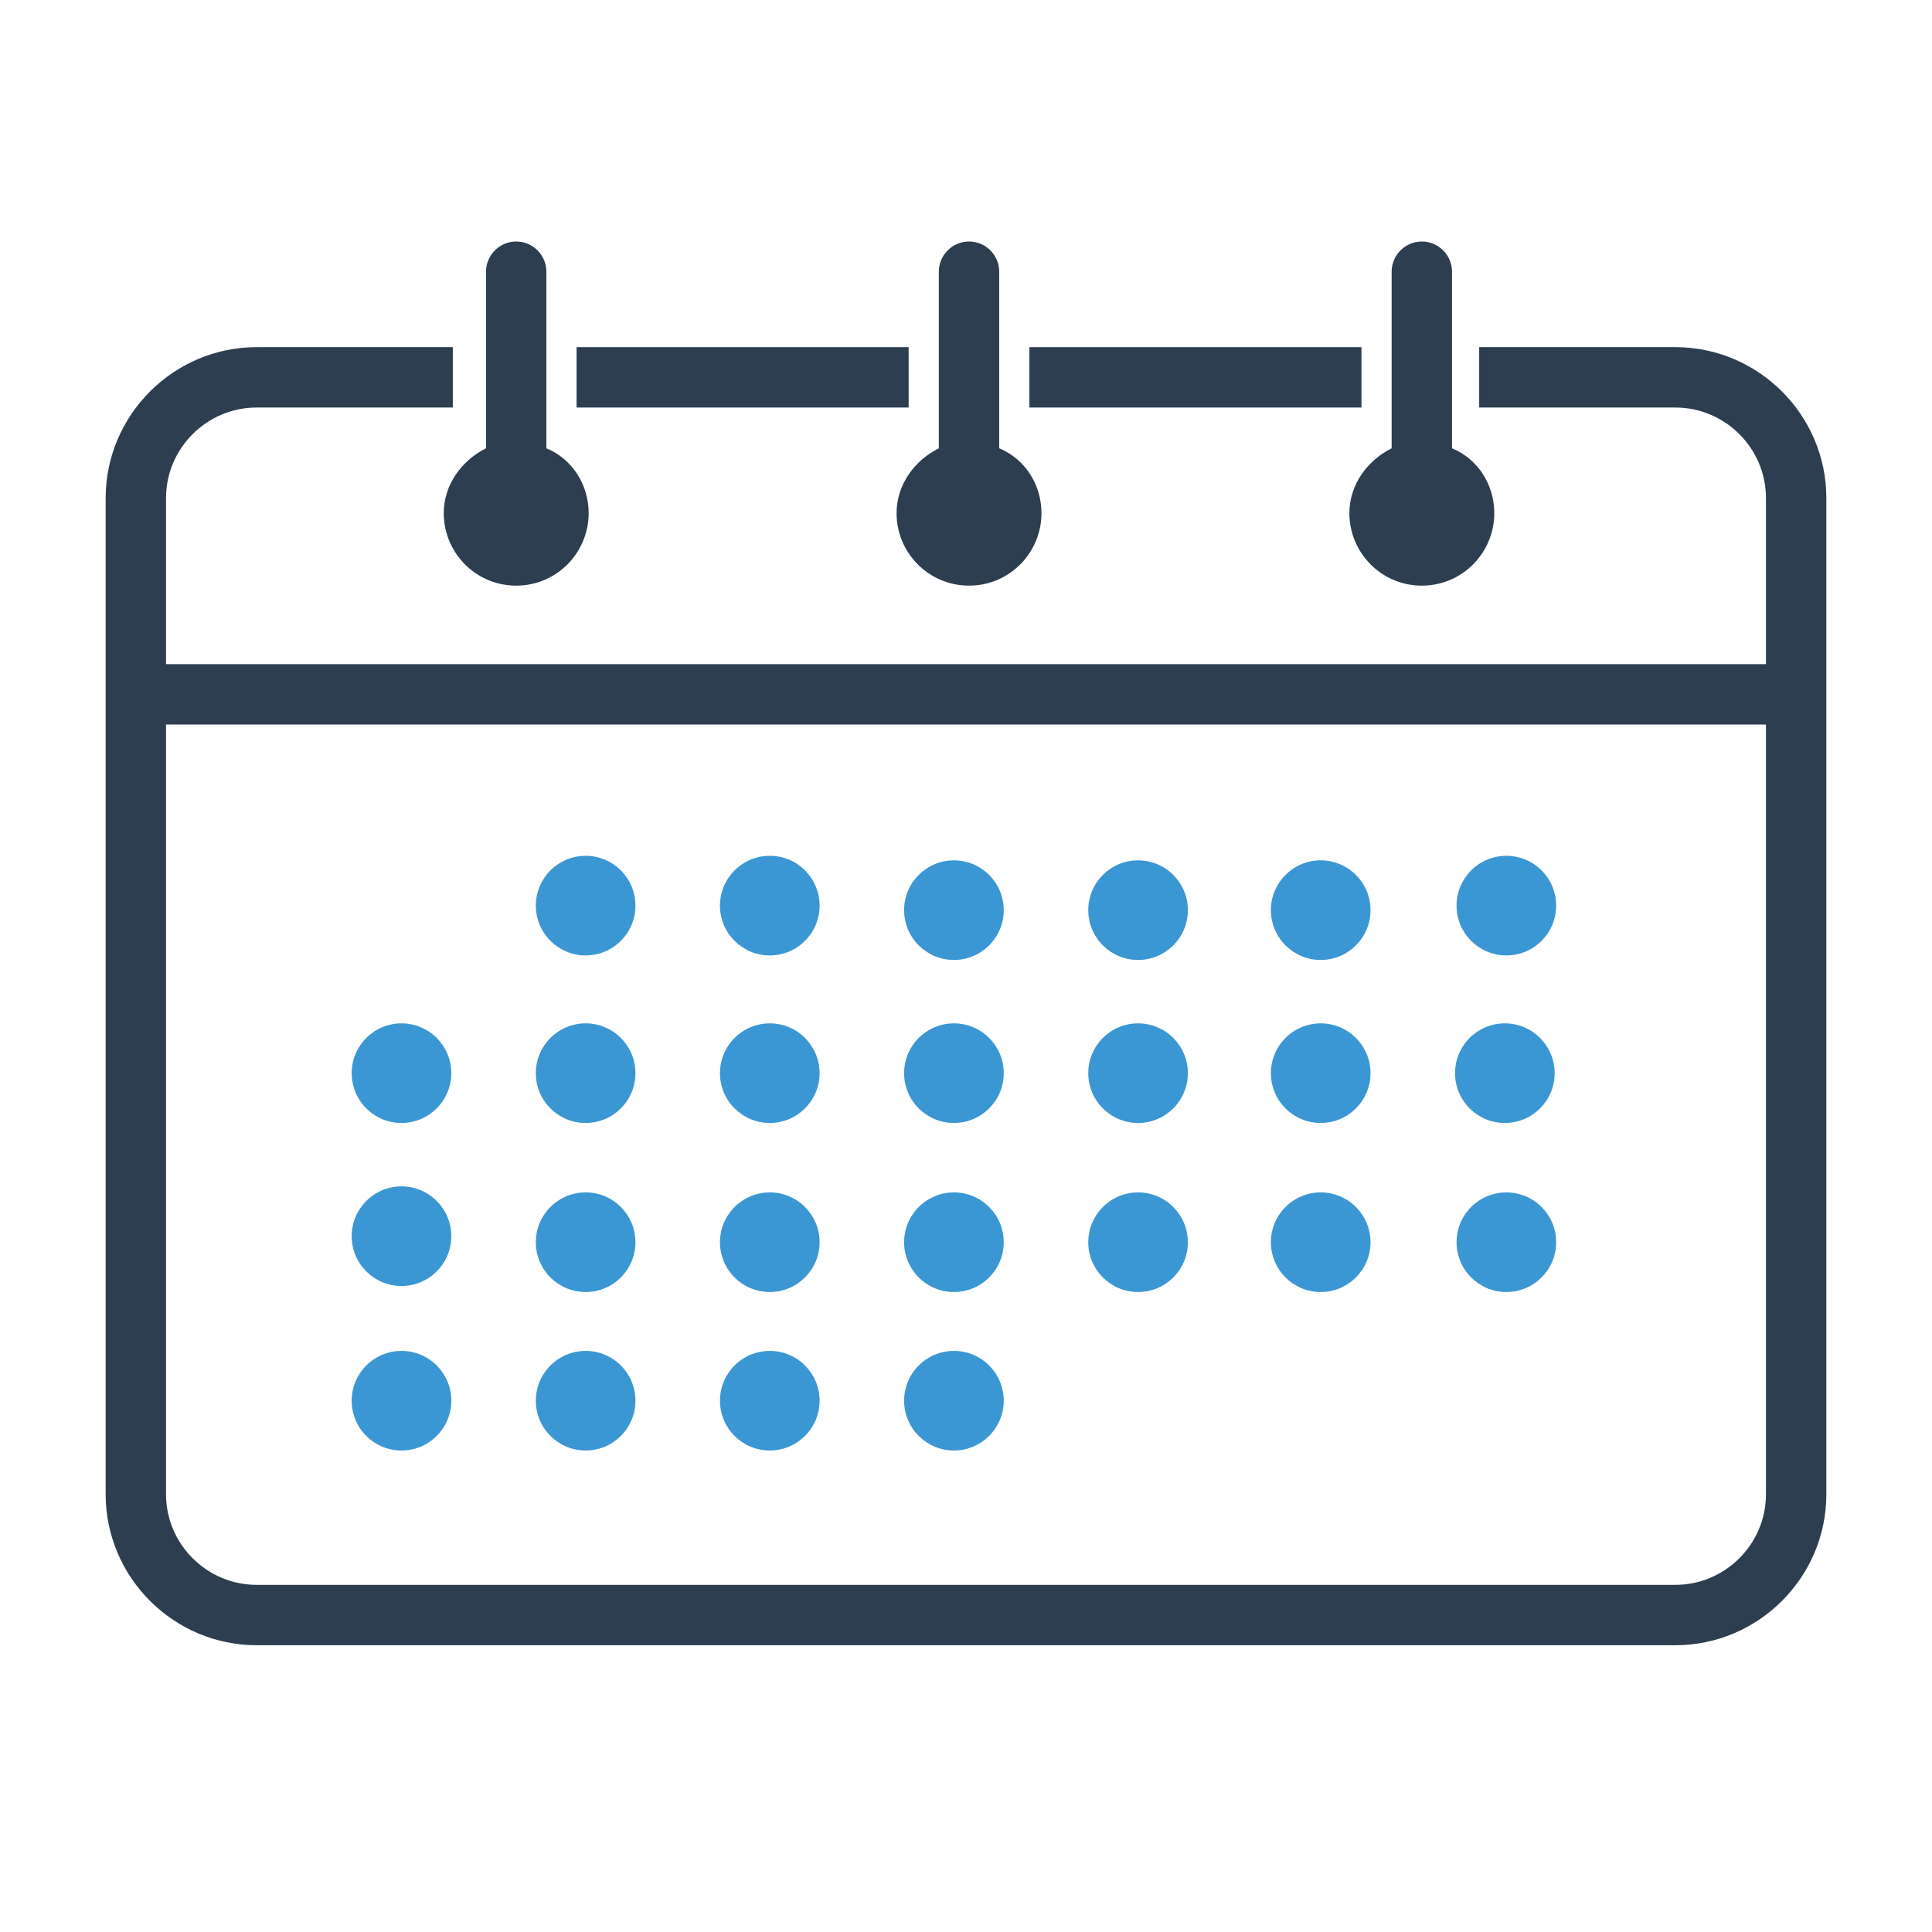 <?xml version="1.0" ?><!DOCTYPE svg  PUBLIC '-//W3C//DTD SVG 1.1//EN'  'http://www.w3.org/Graphics/SVG/1.1/DTD/svg11.dtd'><svg enable-background="new 0 0 128 128" height="128px" id="Layer_1" version="1.1" viewBox="0 0 128 128" width="128px" xml:space="preserve" xmlns="http://www.w3.org/2000/svg" xmlns:xlink="http://www.w3.org/1999/xlink"><path d="M66.2,29.7V18c0-1.1-0.9-2-2-2s-2,0.9-2,2v11.7c-1.6,0.8-2.8,2.4-2.8,4.3c0,2.6,2.1,4.8,4.8,4.8  S69,36.6,69,34C69,32.1,67.9,30.4,66.2,29.7z" fill="#2C3E50"/><path d="M96.2,29.7V18c0-1.1-0.9-2-2-2s-2,0.9-2,2v11.7c-1.6,0.8-2.8,2.4-2.8,4.3c0,2.6,2.1,4.8,4.8,4.8  S99,36.6,99,34C99,32.1,97.9,30.4,96.2,29.7z" fill="#2C3E50"/><rect fill="#2C3E50" height="4" width="22" x="38.2" y="23"/><rect fill="#2C3E50" height="4" width="22" x="68.2" y="23"/><path d="M36.2,29.7V18c0-1.1-0.9-2-2-2s-2,0.9-2,2v11.7c-1.6,0.8-2.8,2.4-2.8,4.3c0,2.6,2.1,4.8,4.8,4.8  S39,36.6,39,34C39,32.1,37.9,30.4,36.2,29.7z" fill="#2C3E50"/><path d="M111,23H98v4h13c3.3,0,6,2.7,6,6v11H11V33c0-3.3,2.7-6,6-6h13v-4H17c-5.5,0-10,4.5-10,10v66  c0,5.5,4.5,10,10,10h94c5.5,0,10-4.5,10-10V33C121,27.5,116.5,23,111,23z M111,105H17c-3.3,0-6-2.7-6-6V48h106v51  C117,102.3,114.3,105,111,105z" fill="#2C3E50"/><circle cx="51" cy="60" fill="#3B97D3" r="3.3"/><circle cx="38.8" cy="60" fill="#3B97D3" r="3.3"/><circle cx="99.8" cy="60" fill="#3B97D3" r="3.3"/><circle cx="26.6" cy="71.1" fill="#3B97D3" r="3.3"/><circle cx="38.8" cy="71.1" fill="#3B97D3" r="3.3"/><circle cx="51" cy="71.1" fill="#3B97D3" r="3.3"/><circle cx="63.2" cy="71.1" fill="#3B97D3" r="3.3"/><circle cx="75.4" cy="71.1" fill="#3B97D3" r="3.3"/><circle cx="87.5" cy="71.1" fill="#3B97D3" r="3.3"/><circle cx="38.8" cy="82.3" fill="#3B97D3" r="3.3"/><circle cx="51" cy="82.3" fill="#3B97D3" r="3.3"/><circle cx="63.2" cy="82.3" fill="#3B97D3" r="3.3"/><circle cx="75.4" cy="82.3" fill="#3B97D3" r="3.3"/><circle cx="87.5" cy="82.3" fill="#3B97D3" r="3.3"/><circle cx="63.2" cy="60.3" fill="#3B97D3" r="3.3"/><circle cx="75.4" cy="60.3" fill="#3B97D3" r="3.3"/><circle cx="87.5" cy="60.3" fill="#3B97D3" r="3.3"/><circle cx="99.7" cy="71.1" fill="#3B97D3" r="3.3"/><circle cx="99.8" cy="82.3" fill="#3B97D3" r="3.3"/><circle cx="26.6" cy="81.9" fill="#3B97D3" r="3.3"/><circle cx="26.6" cy="92.8" fill="#3B97D3" r="3.3"/><circle cx="38.8" cy="92.8" fill="#3B97D3" r="3.3"/><circle cx="51" cy="92.8" fill="#3B97D3" r="3.3"/><circle cx="63.2" cy="92.8" fill="#3B97D3" r="3.3"/></svg>